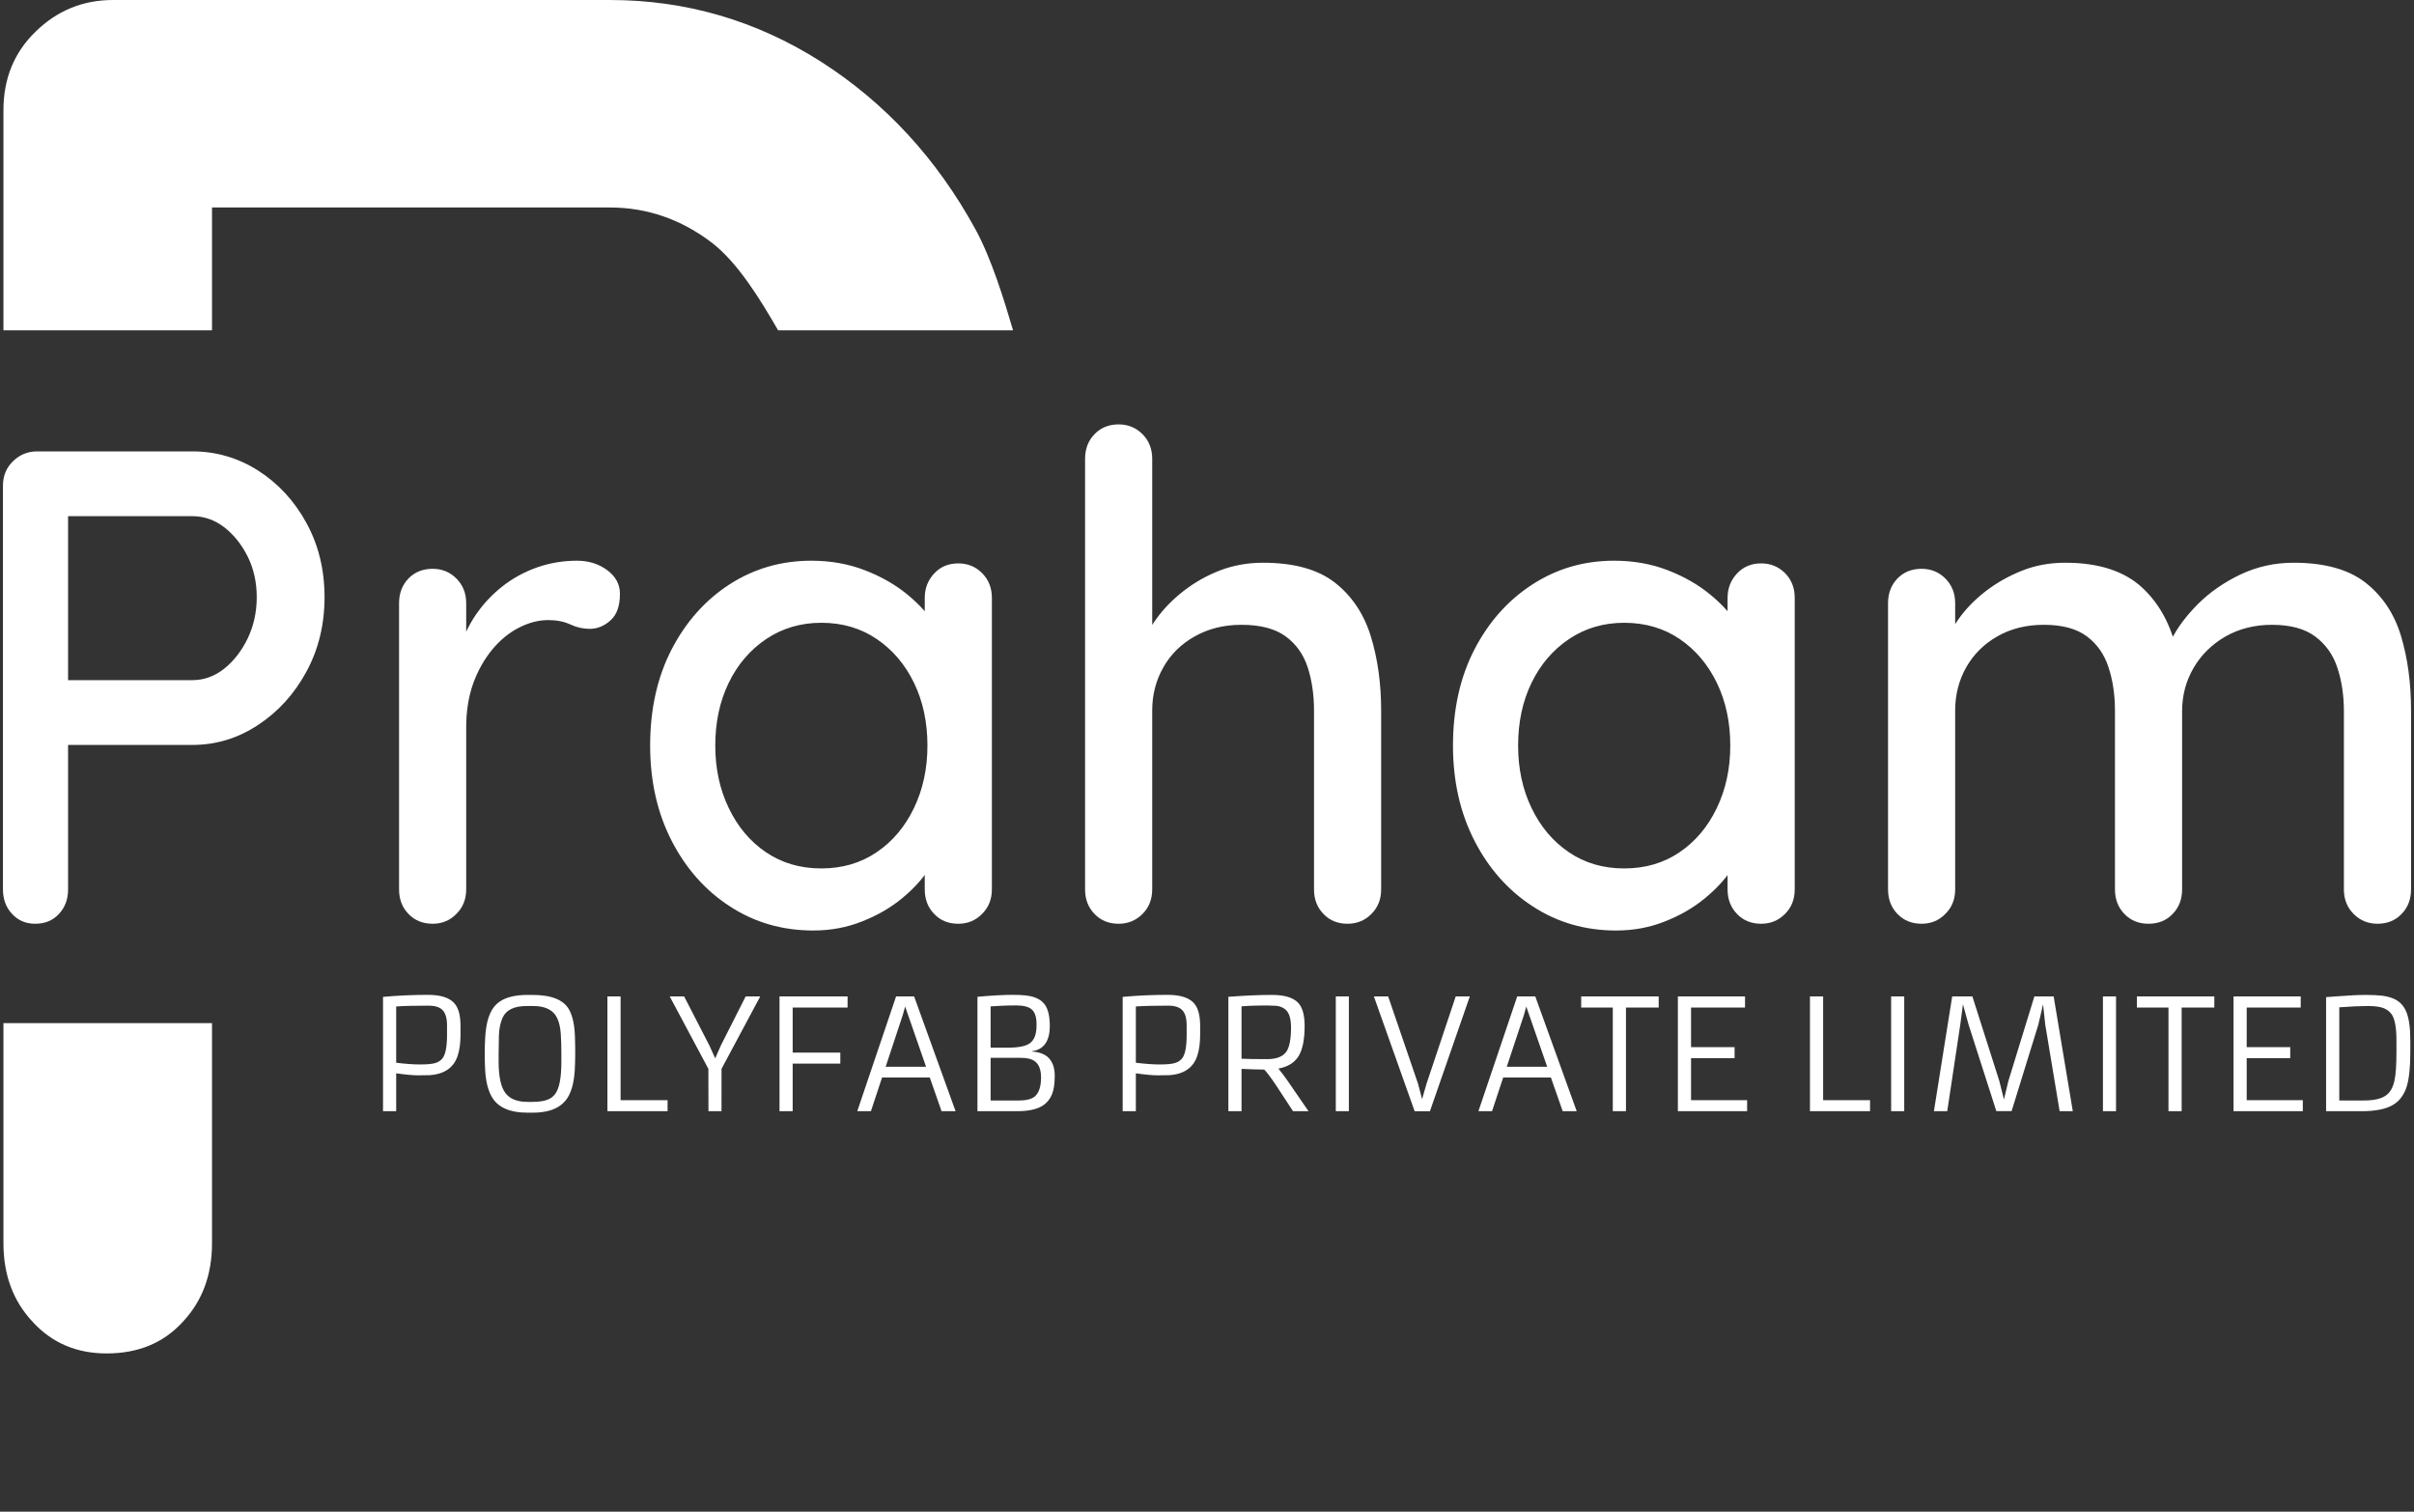 <svg width="99" height="62" viewBox="0 0 99 62" fill="none" xmlns="http://www.w3.org/2000/svg">
<rect x="0" y="0" width="99" height="62" fill="#333333" stroke="none"/>
<g clip-path="url(#clip0_32_614)">
<g clip-path="url(#clip1_32_614)">
<g clip-path="url(#clip2_32_614)">
<path d="M25.009 0C28.124 0 31.005 0.839 33.65 2.517C36.296 4.207 38.412 6.5 39.999 9.396C40.648 10.579 41.164 12.248 41.547 13.549H31.912C31.175 12.275 30.273 10.795 29.206 9.963C27.936 8.994 26.537 8.51 25.009 8.51H8.695V13.549H0.141V4.521C0.141 3.221 0.582 2.145 1.464 1.294C2.346 0.431 3.404 0 4.639 0L25.009 0ZM8.695 50.99C8.695 52.29 8.295 53.365 7.495 54.216C6.708 55.079 5.667 55.51 4.374 55.51C3.139 55.51 2.128 55.079 1.341 54.216C0.541 53.365 0.141 52.29 0.141 50.99V41.962H8.695V50.99Z" fill="white"/>
<g clip-path="url(#clip3_32_614)">
<g clip-path="url(#clip4_32_614)">
<g clip-path="url(#clip5_32_614)">
<g clip-path="url(#clip6_32_614)">
<g clip-path="url(#clip7_32_614)">
<g clip-path="url(#clip8_32_614)">
<g clip-path="url(#clip9_32_614)">
<path d="M1.525 18.513H7.885C8.858 18.513 9.758 18.775 10.584 19.299C11.41 19.827 12.071 20.543 12.566 21.447C13.062 22.351 13.31 23.366 13.31 24.491C13.31 25.617 13.062 26.635 12.566 27.547C12.071 28.462 11.41 29.191 10.584 29.733C9.758 30.28 8.858 30.553 7.885 30.553H2.571L2.792 30.11V36.476C2.792 36.882 2.667 37.218 2.417 37.483C2.171 37.753 1.846 37.887 1.443 37.887C1.057 37.887 0.741 37.753 0.495 37.483C0.246 37.218 0.121 36.882 0.121 36.476V19.924C0.121 19.518 0.259 19.183 0.534 18.917C0.809 18.648 1.14 18.513 1.525 18.513ZM2.544 27.896H7.885C8.363 27.896 8.8 27.739 9.196 27.425C9.589 27.111 9.91 26.696 10.16 26.18C10.406 25.663 10.529 25.1 10.529 24.491C10.529 23.882 10.406 23.329 10.16 22.831C9.91 22.332 9.589 21.93 9.196 21.624C8.8 21.321 8.363 21.17 7.885 21.17H2.516L2.792 20.755V28.256L2.544 27.896ZM17.742 37.887C17.339 37.887 17.008 37.753 16.751 37.483C16.494 37.218 16.366 36.882 16.366 36.476V24.74C16.366 24.334 16.494 23.997 16.751 23.727C17.008 23.462 17.339 23.329 17.742 23.329C18.128 23.329 18.453 23.462 18.717 23.727C18.985 23.997 19.119 24.334 19.119 24.74V27.84L18.844 26.65C18.991 26.134 19.215 25.654 19.516 25.211C19.82 24.768 20.184 24.381 20.606 24.048C21.028 23.716 21.5 23.458 22.021 23.273C22.546 23.089 23.093 22.997 23.662 22.997C24.14 22.997 24.552 23.126 24.901 23.384C25.25 23.642 25.424 23.965 25.424 24.353C25.424 24.851 25.296 25.215 25.039 25.443C24.782 25.676 24.497 25.792 24.185 25.792C23.91 25.792 23.644 25.731 23.387 25.61C23.13 25.491 22.827 25.432 22.478 25.432C22.093 25.432 21.698 25.534 21.294 25.737C20.89 25.94 20.523 26.239 20.193 26.634C19.863 27.032 19.6 27.499 19.405 28.034C19.215 28.569 19.119 29.169 19.119 29.833V36.476C19.119 36.882 18.985 37.218 18.717 37.483C18.453 37.753 18.128 37.887 17.742 37.887ZM39.301 23.107C39.687 23.107 40.012 23.24 40.276 23.506C40.544 23.775 40.678 24.113 40.678 24.519V36.476C40.678 36.882 40.544 37.218 40.276 37.483C40.012 37.753 39.687 37.887 39.301 37.887C38.894 37.887 38.563 37.753 38.31 37.483C38.053 37.218 37.925 36.882 37.925 36.476V34.483L38.475 34.566C38.475 34.898 38.341 35.267 38.073 35.673C37.809 36.079 37.447 36.47 36.989 36.847C36.53 37.227 35.988 37.541 35.364 37.788C34.736 38.039 34.066 38.164 33.354 38.164C32.087 38.164 30.95 37.836 29.94 37.179C28.93 36.526 28.132 35.627 27.544 34.483C26.957 33.339 26.663 32.038 26.663 30.58C26.663 29.086 26.957 27.77 27.544 26.634C28.132 25.501 28.925 24.611 29.923 23.965C30.926 23.32 32.042 22.997 33.272 22.997C34.061 22.997 34.789 23.126 35.458 23.384C36.13 23.642 36.713 23.975 37.209 24.381C37.704 24.787 38.09 25.215 38.365 25.665C38.641 26.119 38.778 26.549 38.778 26.955L37.925 27.038V24.519C37.925 24.131 38.053 23.799 38.31 23.523C38.563 23.246 38.894 23.107 39.301 23.107ZM33.684 35.618C34.544 35.618 35.3 35.396 35.953 34.953C36.607 34.511 37.117 33.905 37.484 33.138C37.851 32.374 38.035 31.521 38.035 30.58C38.035 29.621 37.851 28.763 37.484 28.006C37.117 27.25 36.607 26.65 35.953 26.207C35.3 25.765 34.544 25.543 33.684 25.543C32.84 25.543 32.087 25.765 31.427 26.207C30.766 26.65 30.252 27.25 29.885 28.006C29.518 28.763 29.334 29.621 29.334 30.58C29.334 31.521 29.518 32.374 29.885 33.138C30.252 33.905 30.76 34.511 31.41 34.953C32.064 35.396 32.822 35.618 33.684 35.618ZM51.796 23.08C53.063 23.08 54.045 23.351 54.742 23.893C55.44 24.44 55.932 25.174 56.218 26.097C56.501 27.019 56.642 28.034 56.642 29.141V36.476C56.642 36.882 56.51 37.218 56.245 37.483C55.977 37.753 55.651 37.887 55.265 37.887C54.861 37.887 54.531 37.753 54.274 37.483C54.017 37.218 53.889 36.882 53.889 36.476V29.141C53.889 28.495 53.802 27.905 53.63 27.37C53.454 26.835 53.151 26.41 52.721 26.097C52.288 25.783 51.686 25.626 50.915 25.626C50.199 25.626 49.562 25.783 49.004 26.097C48.443 26.41 48.011 26.835 47.71 27.37C47.405 27.905 47.253 28.495 47.253 29.141V36.476C47.253 36.882 47.121 37.218 46.857 37.483C46.589 37.753 46.262 37.887 45.876 37.887C45.472 37.887 45.142 37.753 44.885 37.483C44.628 37.218 44.5 36.882 44.5 36.476V18.817C44.5 18.411 44.628 18.076 44.885 17.81C45.142 17.541 45.472 17.406 45.876 17.406C46.262 17.406 46.589 17.541 46.857 17.81C47.121 18.076 47.253 18.411 47.253 18.817V26.373L46.757 26.65C46.886 26.244 47.102 25.829 47.407 25.405C47.708 24.98 48.085 24.593 48.536 24.242C48.984 23.892 49.483 23.609 50.034 23.395C50.585 23.185 51.172 23.08 51.796 23.08ZM72.226 23.107C72.612 23.107 72.938 23.24 73.206 23.506C73.471 23.775 73.603 24.113 73.603 24.519V36.476C73.603 36.882 73.471 37.218 73.206 37.483C72.938 37.753 72.612 37.887 72.226 37.887C71.822 37.887 71.492 37.753 71.235 37.483C70.978 37.218 70.849 36.882 70.849 36.476V34.483L71.4 34.566C71.4 34.898 71.268 35.267 71.004 35.673C70.736 36.079 70.372 36.47 69.913 36.847C69.454 37.227 68.913 37.541 68.289 37.788C67.665 38.039 66.995 38.164 66.279 38.164C65.012 38.164 63.874 37.836 62.865 37.179C61.855 36.526 61.057 35.627 60.469 34.483C59.882 33.339 59.588 32.038 59.588 30.58C59.588 29.086 59.882 27.77 60.469 26.634C61.057 25.501 61.851 24.611 62.854 23.965C63.852 23.32 64.966 22.997 66.196 22.997C66.986 22.997 67.716 23.126 68.388 23.384C69.056 23.642 69.638 23.975 70.133 24.381C70.629 24.787 71.014 25.215 71.29 25.665C71.565 26.119 71.703 26.549 71.703 26.955L70.849 27.038V24.519C70.849 24.131 70.978 23.799 71.235 23.523C71.492 23.246 71.822 23.107 72.226 23.107ZM66.609 35.618C67.472 35.618 68.23 35.396 68.883 34.953C69.533 34.511 70.042 33.905 70.409 33.138C70.776 32.374 70.96 31.521 70.96 30.58C70.96 29.621 70.776 28.763 70.409 28.006C70.042 27.25 69.533 26.65 68.883 26.207C68.23 25.765 67.472 25.543 66.609 25.543C65.765 25.543 65.012 25.765 64.351 26.207C63.691 26.65 63.177 27.25 62.809 28.006C62.442 28.763 62.259 29.621 62.259 30.58C62.259 31.521 62.442 32.374 62.809 33.138C63.177 33.905 63.687 34.511 64.34 34.953C64.99 35.396 65.746 35.618 66.609 35.618ZM84.699 23.08C86.057 23.08 87.103 23.416 87.838 24.087C88.572 24.762 89.058 25.672 89.297 26.816L88.856 26.678L89.049 26.235C89.288 25.755 89.649 25.27 90.134 24.779C90.622 24.292 91.206 23.886 91.885 23.561C92.564 23.24 93.289 23.08 94.06 23.08C95.327 23.08 96.309 23.351 97.006 23.893C97.704 24.44 98.19 25.169 98.466 26.08C98.741 26.995 98.879 28.016 98.879 29.141V36.476C98.879 36.882 98.75 37.218 98.493 37.483C98.236 37.753 97.906 37.887 97.502 37.887C97.116 37.887 96.79 37.753 96.522 37.483C96.257 37.218 96.125 36.882 96.125 36.476V29.169C96.125 28.523 96.037 27.933 95.861 27.398C95.688 26.862 95.385 26.432 94.952 26.108C94.523 25.787 93.932 25.626 93.179 25.626C92.463 25.626 91.825 25.787 91.263 26.108C90.705 26.432 90.27 26.862 89.958 27.398C89.646 27.933 89.49 28.523 89.49 29.169V36.476C89.49 36.882 89.361 37.218 89.104 37.483C88.847 37.753 88.517 37.887 88.113 37.887C87.709 37.887 87.379 37.753 87.122 37.483C86.865 37.218 86.736 36.882 86.736 36.476V29.141C86.736 28.495 86.648 27.905 86.472 27.37C86.299 26.835 86.002 26.41 85.58 26.097C85.158 25.783 84.57 25.626 83.818 25.626C83.102 25.626 82.469 25.783 81.918 26.097C81.367 26.41 80.939 26.835 80.635 27.37C80.334 27.905 80.183 28.495 80.183 29.141V36.476C80.183 36.882 80.049 37.218 79.781 37.483C79.517 37.753 79.192 37.887 78.807 37.887C78.403 37.887 78.072 37.753 77.815 37.483C77.558 37.218 77.43 36.882 77.43 36.476V24.74C77.43 24.334 77.558 23.997 77.815 23.727C78.072 23.462 78.403 23.329 78.807 23.329C79.192 23.329 79.517 23.462 79.781 23.727C80.049 23.997 80.183 24.334 80.183 24.74V26.373L79.66 26.678C79.789 26.272 80 25.857 80.293 25.432C80.587 25.008 80.958 24.62 81.406 24.27C81.857 23.919 82.358 23.633 82.909 23.412C83.46 23.19 84.056 23.08 84.699 23.08Z" fill="white"/>
</g>
</g>
<g clip-path="url(#clip10_32_614)">
<g clip-path="url(#clip11_32_614)">
<path d="M17.605 44.098C17.519 44.102 17.366 44.104 17.149 44.104C16.932 44.104 16.631 44.076 16.248 44.021V45.575H15.708V40.886C16.325 40.83 16.938 40.803 17.548 40.803C18.061 40.803 18.42 40.914 18.624 41.138C18.799 41.327 18.886 41.639 18.886 42.074V42.437C18.886 42.773 18.848 43.06 18.771 43.297C18.608 43.794 18.22 44.061 17.605 44.098ZM17.57 41.246C16.99 41.246 16.549 41.257 16.248 41.28V43.587C16.619 43.634 16.949 43.658 17.238 43.658C17.527 43.658 17.735 43.638 17.86 43.597C17.986 43.558 18.084 43.491 18.155 43.396C18.273 43.236 18.333 42.919 18.333 42.443V42.061C18.333 41.768 18.273 41.559 18.155 41.434C18.04 41.309 17.845 41.246 17.57 41.246ZM21.836 45.636H21.64C20.886 45.636 20.388 45.407 20.147 44.947C20.005 44.681 19.921 44.325 19.896 43.88C19.884 43.67 19.879 43.443 19.879 43.197C19.879 42.95 19.887 42.717 19.902 42.496C19.917 42.276 19.946 42.077 19.989 41.899C20.033 41.72 20.094 41.562 20.173 41.426C20.253 41.289 20.357 41.175 20.487 41.084C20.753 40.899 21.137 40.806 21.64 40.806H21.836C22.622 40.806 23.125 41.011 23.346 41.421C23.484 41.677 23.561 42.035 23.578 42.492C23.586 42.716 23.59 42.952 23.59 43.2C23.59 43.45 23.584 43.68 23.571 43.89C23.559 44.101 23.532 44.295 23.492 44.473C23.452 44.651 23.393 44.812 23.316 44.956C23.239 45.099 23.134 45.222 23.002 45.322C22.732 45.532 22.343 45.636 21.836 45.636ZM21.64 45.193H21.831C22.064 45.193 22.257 45.168 22.41 45.12C22.564 45.07 22.685 44.984 22.774 44.861C22.939 44.634 23.022 44.197 23.022 43.551V43.218C23.022 42.908 23.014 42.632 22.997 42.39C22.98 42.148 22.934 41.944 22.86 41.778C22.708 41.433 22.377 41.261 21.869 41.261H21.602C21.085 41.261 20.754 41.422 20.61 41.744C20.519 41.95 20.469 42.192 20.461 42.471C20.453 42.75 20.449 42.999 20.449 43.218V43.551C20.449 44.156 20.542 44.582 20.727 44.83C20.908 45.072 21.212 45.193 21.64 45.193ZM24.911 45.575V40.868H25.451V45.122H27.378V45.575H24.911ZM29.055 45.575L29.051 43.837L27.466 40.868H28.057L29.097 42.889L29.331 43.408L29.563 42.879L30.58 40.868H31.178L29.591 43.837L29.589 45.575H29.055ZM31.968 45.575V40.868H34.76V41.323H32.508V43.172H34.462V43.624H32.508V45.575H31.968ZM35.157 45.575L36.749 40.868H37.489L39.189 45.575H38.614L38.131 44.193H36.174L35.717 45.575H35.157ZM36.321 43.754H37.979L37.121 41.283L37.022 41.634L36.321 43.754ZM43.053 42.074C43.053 42.706 42.806 43.053 42.312 43.116V43.126C42.618 43.148 42.846 43.232 42.995 43.378C43.169 43.55 43.256 43.8 43.256 44.127C43.256 44.454 43.217 44.708 43.14 44.889C43.063 45.069 42.955 45.209 42.817 45.31C42.582 45.486 42.212 45.575 41.709 45.575H40.086V40.883C40.672 40.829 41.156 40.803 41.537 40.803C41.918 40.803 42.198 40.831 42.376 40.888C42.554 40.944 42.693 41.026 42.792 41.133C42.966 41.319 43.053 41.633 43.053 42.074ZM40.626 42.969H41.34C41.766 42.969 42.062 42.91 42.226 42.794C42.415 42.662 42.509 42.418 42.509 42.061V41.997C42.509 41.721 42.446 41.525 42.321 41.409C42.197 41.294 41.984 41.237 41.684 41.237C41.431 41.237 41.217 41.242 41.041 41.252L40.626 41.276V42.969ZM40.626 45.137H41.775C42.086 45.137 42.309 45.08 42.443 44.966C42.61 44.82 42.694 44.559 42.694 44.183C42.694 43.749 42.53 43.495 42.202 43.421C42.102 43.398 41.994 43.387 41.878 43.387H40.626V45.137ZM47.938 44.098C47.852 44.102 47.7 44.104 47.483 44.104C47.266 44.104 46.966 44.076 46.582 44.021V45.575H46.042V40.886C46.658 40.83 47.271 40.803 47.881 40.803C48.394 40.803 48.753 40.914 48.959 41.138C49.132 41.327 49.219 41.639 49.219 42.074V42.437C49.219 42.773 49.181 43.06 49.104 43.297C48.941 43.794 48.553 44.061 47.938 44.098ZM47.903 41.246C47.323 41.246 46.882 41.257 46.582 41.28V43.587C46.953 43.634 47.282 43.658 47.571 43.658C47.861 43.658 48.069 43.638 48.195 43.597C48.32 43.558 48.418 43.491 48.489 43.396C48.607 43.236 48.666 42.919 48.666 42.443V42.061C48.666 41.768 48.607 41.559 48.489 41.434C48.374 41.309 48.179 41.246 47.903 41.246ZM50.376 45.575V40.883C51.064 40.832 51.642 40.806 52.111 40.806H52.173C52.684 40.806 53.042 40.917 53.248 41.138C53.419 41.329 53.504 41.641 53.504 42.074C53.504 42.627 53.423 43.04 53.26 43.31C53.092 43.585 52.815 43.757 52.428 43.827C52.5 43.913 52.571 44.004 52.64 44.098L52.828 44.36L53.663 45.575H53.028L52.298 44.461C52.094 44.161 51.944 43.964 51.846 43.867H51.811C51.661 43.865 51.516 43.862 51.377 43.858L50.916 43.839V45.575H50.376ZM50.916 41.274V43.423C51.138 43.434 51.487 43.44 51.963 43.44C52.356 43.44 52.622 43.333 52.764 43.12C52.885 42.933 52.946 42.607 52.946 42.141C52.946 41.749 52.856 41.493 52.675 41.372C52.569 41.301 52.454 41.261 52.328 41.252C52.202 41.244 52.092 41.24 51.997 41.24C51.903 41.24 51.812 41.24 51.724 41.241C51.636 41.242 51.549 41.243 51.462 41.246C51.375 41.248 51.287 41.251 51.198 41.255L50.916 41.274ZM54.782 45.575V40.868H55.318V45.575H54.782ZM58.016 45.577L56.344 40.868H56.93L58.156 44.452L58.321 45.082L58.502 44.452L59.7 40.868H60.278L58.642 45.577H58.016ZM60.631 45.575L62.222 40.868H62.963L64.662 45.575H64.087L63.604 44.193H61.647L61.189 45.575H60.631ZM61.793 43.754H63.452L62.593 41.283L62.496 41.634L61.793 43.754ZM66.142 45.575V41.323H64.846V40.868H68.024V41.323H66.682V45.575H66.142ZM68.811 45.575V40.868H71.565V41.323H69.351V42.947H71.137V43.4H69.351V45.122H71.651V45.575H68.811ZM74.228 45.575V40.868H74.768V45.122H76.692V45.575H74.228ZM77.557 45.575V40.868H78.094V45.575H77.557ZM79.311 45.575L80.061 40.868H80.889L81.996 44.343L82.183 45.094L82.364 44.341L83.431 40.868H84.222L85.007 45.575H84.467L83.876 42.019L83.788 41.188L83.594 42.025L82.497 45.572H81.871L80.727 42.006L80.502 41.188L80.394 42.012L79.858 45.575H79.311ZM86.243 45.575V40.868H86.78V45.575H86.243ZM88.931 45.575V41.323H87.635V40.868H90.811V41.323H89.471V45.575H88.931ZM91.599 45.575V40.868H94.354V41.323H92.139V42.947H93.924V43.4H92.139V45.122H94.44V45.575H91.599ZM95.395 45.575V40.896C95.395 40.896 95.554 40.884 95.872 40.862C96.349 40.825 96.729 40.806 97.012 40.806C97.296 40.806 97.523 40.817 97.693 40.838C97.862 40.86 98.011 40.897 98.139 40.949C98.267 41.002 98.376 41.073 98.466 41.163C98.556 41.253 98.63 41.367 98.687 41.507C98.795 41.768 98.849 42.156 98.849 42.67V43.148C98.849 43.757 98.802 44.219 98.71 44.535C98.601 44.9 98.407 45.162 98.128 45.322C97.84 45.49 97.417 45.575 96.86 45.575H95.395ZM98.093 41.615C98.016 41.498 97.906 41.41 97.762 41.351C97.618 41.291 97.397 41.261 97.098 41.261C96.8 41.261 96.412 41.279 95.936 41.314V45.135H96.946C97.34 45.135 97.632 45.072 97.823 44.947C98.01 44.826 98.135 44.618 98.198 44.322C98.253 44.08 98.28 43.688 98.28 43.148V42.667C98.28 42.157 98.218 41.806 98.093 41.615Z" fill="white"/>
</g>
</g>
</g>
</g>
</g>
</g>
</g>
</g>
</g>
</g>
<defs>
<clipPath id="clip0_32_614">
<rect width="99" height="62" fill="white"/>
</clipPath>
<clipPath id="clip1_32_614">
<rect width="98.763" height="62.05" fill="white" transform="translate(0.118 -0.025)"/>
</clipPath>
<clipPath id="clip2_32_614">
<rect width="98.763" height="62.05" fill="white" transform="translate(0.118 -0.025)"/>
</clipPath>
<clipPath id="clip3_32_614">
<rect width="98.763" height="29.747" fill="white" transform="translate(0.118 16.126)"/>
</clipPath>
<clipPath id="clip4_32_614">
<rect width="98.763" height="29.747" fill="white" transform="translate(0.118 17.406)"/>
</clipPath>
<clipPath id="clip5_32_614">
<rect width="98.763" height="29.747" fill="white" transform="translate(0.118 17.406)"/>
</clipPath>
<clipPath id="clip6_32_614">
<rect width="98.763" height="29.747" fill="white" transform="translate(0.118 17.406)"/>
</clipPath>
<clipPath id="clip7_32_614">
<rect width="98.763" height="29.747" fill="white" transform="translate(0.118 17.406)"/>
</clipPath>
<clipPath id="clip8_32_614">
<rect width="98.763" height="20.758" fill="white" transform="translate(0.118 17.406)"/>
</clipPath>
<clipPath id="clip9_32_614">
<rect width="98.763" height="20.758" fill="white" transform="translate(0.118 17.406)"/>
</clipPath>
<clipPath id="clip10_32_614">
<rect width="83.16" height="4.834" fill="white" transform="translate(15.699 40.803)"/>
</clipPath>
<clipPath id="clip11_32_614">
<rect width="83.16" height="4.834" fill="white" transform="translate(15.699 40.803)"/>
</clipPath>
</defs>
</svg>
